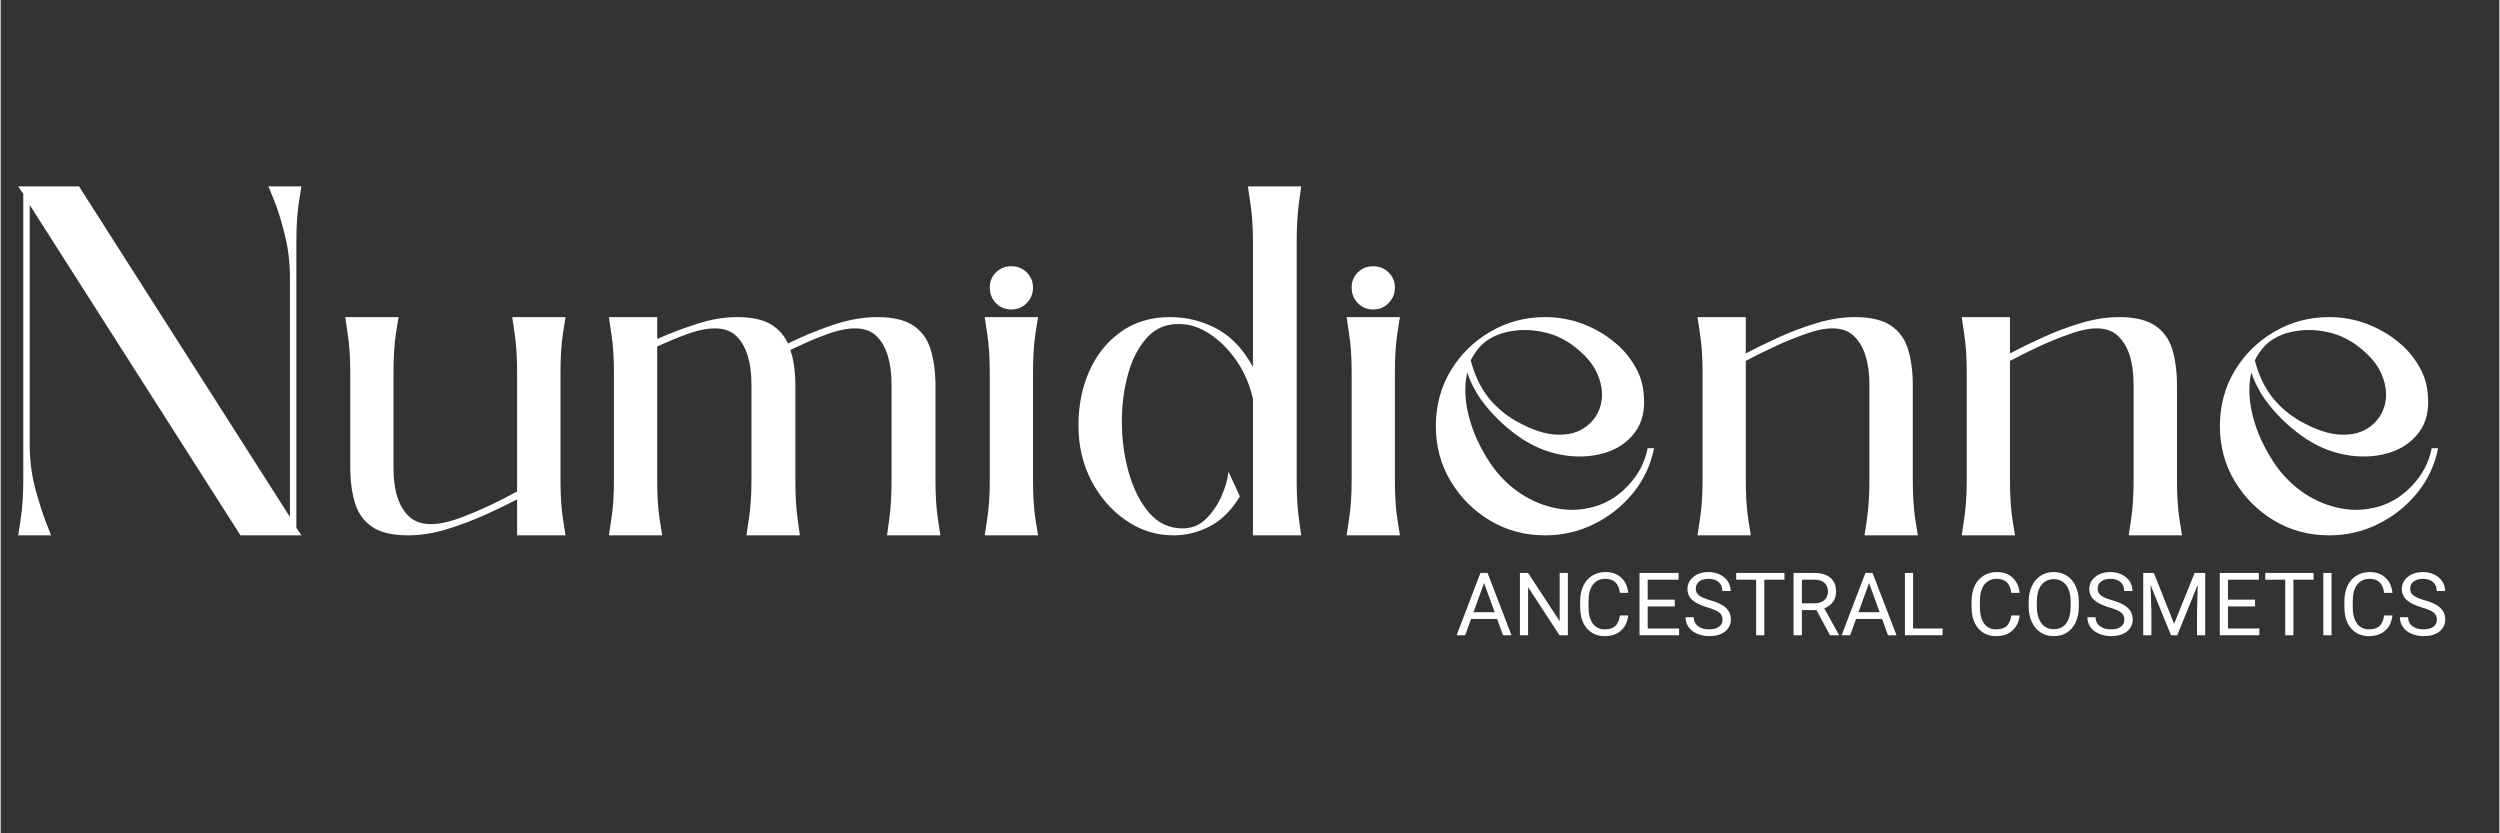 <svg version="1.0" preserveAspectRatio="xMidYMid meet" height="100" viewBox="0 0 224.88 75" zoomAndPan="magnify" width="300" xmlns:xlink="http://www.w3.org/1999/xlink" xmlns="http://www.w3.org/2000/svg"><rect x="0" y="0" width="224.88" height="75" fill="#333333" stroke="none"/><defs><g></g><clipPath id="79abbb85e4"><path clip-rule="nonzero" d="M 0.438 3 L 27 3 L 27 36 L 0.438 36 Z M 0.438 3"></path></clipPath><clipPath id="0e6a9f0c86"><rect height="47" y="0" width="223" x="0"></rect></clipPath><clipPath id="8c80e7598b"><path clip-rule="nonzero" d="M 73 2 L 90.684 2 L 90.684 9 L 73 9 Z M 73 2"></path></clipPath><clipPath id="e13bc9d886"><rect height="11" y="0" width="91" x="0"></rect></clipPath></defs><g transform="matrix(1, 0, 0, 1, 1, 13)"><g clip-path="url(#0e6a9f0c86)"><g clip-path="url(#79abbb85e4)"><g fill-opacity="1" fill="#ffffff"><g transform="translate(0.582, 35.181)"><g><path d="M 5.469 -31.406 L 24.453 -1.656 L 24.453 -23.234 C 24.453 -24.578 24.289 -25.879 23.969 -27.141 C 23.656 -28.398 23.332 -29.426 23 -30.219 C 22.676 -31.008 22.516 -31.406 22.516 -31.406 L 25.484 -31.406 C 25.484 -31.406 25.406 -30.91 25.25 -29.922 C 25.102 -28.93 25.031 -27.781 25.031 -26.469 L 25.031 -0.672 L 25.484 0 L 20 0 L 1.031 -29.734 L 1.031 -8.172 C 1.031 -6.816 1.191 -5.52 1.516 -4.281 C 1.848 -3.039 2.172 -2.016 2.484 -1.203 C 2.797 -0.398 2.953 0 2.953 0 L 0 0 C 0 0 0.07 -0.488 0.219 -1.469 C 0.375 -2.457 0.453 -3.613 0.453 -4.938 L 0.453 -30.734 L 0 -31.406 Z M 5.469 -31.406"></path></g></g></g></g><g fill-opacity="1" fill="#ffffff"><g transform="translate(30.01, 35.181)"><g><path d="M 15.469 -14.672 C 15.469 -16.016 15.395 -17.176 15.25 -18.156 C 15.102 -19.145 15.031 -19.641 15.031 -19.641 L 19.828 -19.641 C 19.828 -19.641 19.75 -19.145 19.594 -18.156 C 19.445 -17.176 19.375 -16.016 19.375 -14.672 L 19.375 -4.938 C 19.375 -3.613 19.445 -2.457 19.594 -1.469 C 19.75 -0.488 19.828 0 19.828 0 L 15.469 0 L 15.469 -3.234 C 14.602 -2.785 13.617 -2.312 12.516 -1.812 C 11.41 -1.32 10.266 -0.895 9.078 -0.531 C 7.898 -0.176 6.758 0 5.656 0 C 4.25 0 3.172 -0.254 2.422 -0.766 C 1.672 -1.273 1.156 -1.992 0.875 -2.922 C 0.594 -3.848 0.453 -4.922 0.453 -6.141 L 0.453 -14.672 C 0.453 -16.016 0.375 -17.176 0.219 -18.156 C 0.07 -19.145 0 -19.641 0 -19.641 L 4.797 -19.641 C 4.797 -19.641 4.719 -19.145 4.562 -18.156 C 4.414 -17.176 4.344 -16.016 4.344 -14.672 L 4.344 -6.062 C 4.344 -4.051 4.801 -2.602 5.719 -1.719 C 6.633 -0.844 8.141 -0.781 10.234 -1.531 C 11.18 -1.883 12.113 -2.273 13.031 -2.703 C 13.945 -3.141 14.758 -3.555 15.469 -3.953 Z M 15.469 -14.672"></path></g></g></g><g fill-opacity="1" fill="#ffffff"><g transform="translate(53.742, 35.181)"><g><path d="M 4.344 -4.938 C 4.344 -3.613 4.414 -2.457 4.562 -1.469 C 4.719 -0.488 4.797 0 4.797 0 L 0 0 C 0 0 0.07 -0.488 0.219 -1.469 C 0.375 -2.457 0.453 -3.613 0.453 -4.938 L 0.453 -14.672 C 0.453 -16.016 0.375 -17.176 0.219 -18.156 C 0.07 -19.145 0 -19.641 0 -19.641 L 4.344 -19.641 L 4.344 -17.672 C 5.488 -18.18 6.68 -18.633 7.922 -19.031 C 9.16 -19.438 10.363 -19.641 11.531 -19.641 C 12.812 -19.641 13.812 -19.43 14.531 -19.016 C 15.25 -18.598 15.773 -18.016 16.109 -17.266 C 17.328 -17.867 18.645 -18.414 20.062 -18.906 C 21.488 -19.395 22.859 -19.641 24.172 -19.641 C 25.578 -19.641 26.656 -19.383 27.406 -18.875 C 28.156 -18.375 28.672 -17.66 28.953 -16.734 C 29.242 -15.805 29.391 -14.711 29.391 -13.453 L 29.391 -4.938 C 29.391 -3.613 29.461 -2.457 29.609 -1.469 C 29.754 -0.488 29.828 0 29.828 0 L 25.031 0 C 25.031 0 25.098 -0.488 25.234 -1.469 C 25.367 -2.457 25.438 -3.613 25.438 -4.938 L 25.438 -13.547 C 25.438 -15.578 24.988 -17.035 24.094 -17.922 C 23.195 -18.805 21.688 -18.859 19.562 -18.078 C 18.988 -17.867 18.43 -17.645 17.891 -17.406 C 17.359 -17.164 16.836 -16.926 16.328 -16.688 C 16.629 -15.82 16.781 -14.742 16.781 -13.453 L 16.781 -4.938 C 16.781 -3.613 16.848 -2.457 16.984 -1.469 C 17.117 -0.488 17.188 0 17.188 0 L 12.375 0 C 12.375 0 12.445 -0.488 12.594 -1.469 C 12.75 -2.457 12.828 -3.613 12.828 -4.938 L 12.828 -13.547 C 12.828 -15.578 12.379 -17.035 11.484 -17.922 C 10.586 -18.805 9.078 -18.859 6.953 -18.078 C 6.117 -17.773 5.25 -17.414 4.344 -17 Z M 4.344 -4.938"></path></g></g></g><g fill-opacity="1" fill="#ffffff"><g transform="translate(87.567, 35.181)"><g><path d="M 4.797 -19.641 C 4.797 -19.641 4.719 -19.145 4.562 -18.156 C 4.414 -17.176 4.344 -16.016 4.344 -14.672 L 4.344 -4.938 C 4.344 -3.613 4.414 -2.457 4.562 -1.469 C 4.719 -0.488 4.797 0 4.797 0 L 0 0 C 0 0 0.07 -0.488 0.219 -1.469 C 0.375 -2.457 0.453 -3.613 0.453 -4.938 L 0.453 -14.672 C 0.453 -16.016 0.375 -17.176 0.219 -18.156 C 0.07 -19.145 0 -19.641 0 -19.641 Z M 2.375 -24.219 C 2.945 -24.219 3.414 -24.031 3.781 -23.656 C 4.156 -23.289 4.344 -22.836 4.344 -22.297 C 4.344 -21.754 4.156 -21.289 3.781 -20.906 C 3.414 -20.52 2.945 -20.328 2.375 -20.328 C 1.832 -20.328 1.375 -20.52 1 -20.906 C 0.633 -21.289 0.453 -21.754 0.453 -22.297 C 0.453 -22.836 0.633 -23.289 1 -23.656 C 1.375 -24.031 1.832 -24.219 2.375 -24.219 Z M 2.375 -24.219"></path></g></g></g><g fill-opacity="1" fill="#ffffff"><g transform="translate(96.001, 35.181)"><g><path d="M 15.25 -31.406 L 20.047 -31.406 C 20.047 -31.406 19.977 -30.91 19.844 -29.922 C 19.707 -28.93 19.641 -27.781 19.641 -26.469 L 19.641 -4.938 C 19.641 -3.613 19.707 -2.457 19.844 -1.469 C 19.977 -0.488 20.047 0 20.047 0 L 15.703 0 L 15.703 -12.297 C 15.398 -13.609 14.895 -14.766 14.188 -15.766 C 13.488 -16.766 12.691 -17.555 11.797 -18.141 C 10.898 -18.723 10.004 -19.016 9.109 -19.016 C 7.91 -19.047 6.93 -18.641 6.172 -17.797 C 5.41 -16.961 4.844 -15.875 4.469 -14.531 C 4.094 -13.188 3.906 -11.754 3.906 -10.234 C 3.906 -8.641 4.113 -7.109 4.531 -5.641 C 4.945 -4.18 5.555 -2.977 6.359 -2.031 C 7.172 -1.094 8.176 -0.625 9.375 -0.625 C 10.207 -0.625 10.914 -0.914 11.5 -1.5 C 12.082 -2.082 12.547 -2.77 12.891 -3.562 C 13.234 -4.352 13.438 -5.078 13.5 -5.734 L 14.531 -3.5 C 13.758 -2.238 12.848 -1.336 11.797 -0.797 C 10.754 -0.266 9.676 0 8.562 0 C 7.008 0 5.582 -0.445 4.281 -1.344 C 2.977 -2.238 1.938 -3.43 1.156 -4.922 C 0.383 -6.422 0 -8.07 0 -9.875 C 0 -11.695 0.328 -13.336 0.984 -14.797 C 1.641 -16.266 2.582 -17.438 3.812 -18.312 C 5.039 -19.195 6.52 -19.641 8.25 -19.641 C 9.75 -19.641 11.148 -19.289 12.453 -18.594 C 13.754 -17.895 14.836 -16.75 15.703 -15.156 L 15.703 -26.469 C 15.703 -27.781 15.625 -28.93 15.469 -29.922 C 15.32 -30.91 15.25 -31.406 15.25 -31.406 Z M 15.25 -31.406"></path></g></g></g><g fill-opacity="1" fill="#ffffff"><g transform="translate(120.136, 35.181)"><g><path d="M 4.797 -19.641 C 4.797 -19.641 4.719 -19.145 4.562 -18.156 C 4.414 -17.176 4.344 -16.016 4.344 -14.672 L 4.344 -4.938 C 4.344 -3.613 4.414 -2.457 4.562 -1.469 C 4.719 -0.488 4.797 0 4.797 0 L 0 0 C 0 0 0.07 -0.488 0.219 -1.469 C 0.375 -2.457 0.453 -3.613 0.453 -4.938 L 0.453 -14.672 C 0.453 -16.016 0.375 -17.176 0.219 -18.156 C 0.07 -19.145 0 -19.641 0 -19.641 Z M 2.375 -24.219 C 2.945 -24.219 3.414 -24.031 3.781 -23.656 C 4.156 -23.289 4.344 -22.836 4.344 -22.297 C 4.344 -21.754 4.156 -21.289 3.781 -20.906 C 3.414 -20.52 2.945 -20.328 2.375 -20.328 C 1.832 -20.328 1.375 -20.52 1 -20.906 C 0.633 -21.289 0.453 -21.754 0.453 -22.297 C 0.453 -22.836 0.633 -23.289 1 -23.656 C 1.375 -24.031 1.832 -24.219 2.375 -24.219 Z M 2.375 -24.219"></path></g></g></g><g fill-opacity="1" fill="#ffffff"><g transform="translate(128.166, 35.181)"><g><path d="M 19.062 -7.844 L 19.641 -7.844 C 19.348 -6.352 18.723 -5.016 17.766 -3.828 C 16.805 -2.648 15.641 -1.719 14.266 -1.031 C 12.891 -0.344 11.41 0 9.828 0 C 8.023 0 6.383 -0.438 4.906 -1.312 C 3.426 -2.195 2.238 -3.379 1.344 -4.859 C 0.445 -6.348 0 -8.004 0 -9.828 C 0 -11.648 0.438 -13.301 1.312 -14.781 C 2.195 -16.258 3.383 -17.438 4.875 -18.312 C 6.375 -19.195 8.023 -19.641 9.828 -19.641 C 11.047 -19.641 12.191 -19.43 13.266 -19.016 C 14.348 -18.598 15.312 -18.031 16.156 -17.312 C 16.844 -16.75 17.422 -16.066 17.891 -15.266 C 18.367 -14.473 18.641 -13.629 18.703 -12.734 C 18.859 -11.305 18.586 -10.141 17.891 -9.234 C 17.203 -8.336 16.273 -7.723 15.109 -7.391 C 13.953 -7.066 12.742 -7.008 11.484 -7.219 C 10.016 -7.457 8.633 -8.039 7.344 -8.969 C 6.062 -9.895 4.973 -10.973 4.078 -12.203 C 3.805 -12.586 3.566 -12.984 3.359 -13.391 C 3.148 -13.797 2.973 -14.223 2.828 -14.672 C 2.555 -13.504 2.598 -12.203 2.953 -10.766 C 3.316 -9.328 3.961 -7.906 4.891 -6.5 C 5.547 -5.52 6.359 -4.676 7.328 -3.969 C 8.305 -3.27 9.352 -2.785 10.469 -2.516 C 11.594 -2.242 12.707 -2.227 13.812 -2.469 C 15.102 -2.738 16.238 -3.379 17.219 -4.391 C 18.207 -5.41 18.82 -6.562 19.062 -7.844 Z M 4.625 -17.547 C 4.02 -17.117 3.523 -16.52 3.141 -15.75 C 3.473 -14.457 3.992 -13.352 4.703 -12.438 C 5.422 -11.531 6.289 -10.797 7.312 -10.234 C 8.656 -9.484 9.859 -9.094 10.922 -9.062 C 11.984 -9.031 12.848 -9.27 13.516 -9.781 C 14.191 -10.289 14.633 -10.945 14.844 -11.75 C 15.051 -12.562 14.973 -13.43 14.609 -14.359 C 14.254 -15.285 13.555 -16.148 12.516 -16.953 C 11.68 -17.609 10.773 -18.047 9.797 -18.266 C 8.828 -18.492 7.883 -18.539 6.969 -18.406 C 6.062 -18.281 5.281 -17.992 4.625 -17.547 Z M 4.625 -17.547"></path></g></g></g><g fill-opacity="1" fill="#ffffff"><g transform="translate(151.717, 35.181)"><g><path d="M 4.344 -4.938 C 4.344 -3.613 4.414 -2.457 4.562 -1.469 C 4.719 -0.488 4.797 0 4.797 0 L 0 0 C 0 0 0.07 -0.488 0.219 -1.469 C 0.375 -2.457 0.453 -3.613 0.453 -4.938 L 0.453 -14.672 C 0.453 -16.016 0.375 -17.176 0.219 -18.156 C 0.07 -19.145 0 -19.641 0 -19.641 L 4.344 -19.641 L 4.344 -16.375 C 5.25 -16.852 6.242 -17.336 7.328 -17.828 C 8.422 -18.328 9.555 -18.754 10.734 -19.109 C 11.922 -19.461 13.066 -19.641 14.172 -19.641 C 15.578 -19.641 16.656 -19.383 17.406 -18.875 C 18.156 -18.375 18.672 -17.66 18.953 -16.734 C 19.234 -15.805 19.375 -14.711 19.375 -13.453 L 19.375 -4.938 C 19.375 -3.613 19.445 -2.457 19.594 -1.469 C 19.75 -0.488 19.828 0 19.828 0 L 15.031 0 C 15.031 0 15.102 -0.488 15.25 -1.469 C 15.395 -2.457 15.469 -3.613 15.469 -4.938 L 15.469 -13.547 C 15.469 -15.578 15.008 -17.035 14.094 -17.922 C 13.188 -18.805 11.688 -18.859 9.594 -18.078 C 8.645 -17.742 7.711 -17.359 6.797 -16.922 C 5.879 -16.492 5.062 -16.086 4.344 -15.703 Z M 4.344 -4.938"></path></g></g></g><g fill-opacity="1" fill="#ffffff"><g transform="translate(175.494, 35.181)"><g><path d="M 4.344 -4.938 C 4.344 -3.613 4.414 -2.457 4.562 -1.469 C 4.719 -0.488 4.797 0 4.797 0 L 0 0 C 0 0 0.07 -0.488 0.219 -1.469 C 0.375 -2.457 0.453 -3.613 0.453 -4.938 L 0.453 -14.672 C 0.453 -16.016 0.375 -17.176 0.219 -18.156 C 0.07 -19.145 0 -19.641 0 -19.641 L 4.344 -19.641 L 4.344 -16.375 C 5.25 -16.852 6.242 -17.336 7.328 -17.828 C 8.422 -18.328 9.555 -18.754 10.734 -19.109 C 11.922 -19.461 13.066 -19.641 14.172 -19.641 C 15.578 -19.641 16.656 -19.383 17.406 -18.875 C 18.156 -18.375 18.672 -17.66 18.953 -16.734 C 19.234 -15.805 19.375 -14.711 19.375 -13.453 L 19.375 -4.938 C 19.375 -3.613 19.445 -2.457 19.594 -1.469 C 19.75 -0.488 19.828 0 19.828 0 L 15.031 0 C 15.031 0 15.102 -0.488 15.25 -1.469 C 15.395 -2.457 15.469 -3.613 15.469 -4.938 L 15.469 -13.547 C 15.469 -15.578 15.008 -17.035 14.094 -17.922 C 13.188 -18.805 11.688 -18.859 9.594 -18.078 C 8.645 -17.742 7.711 -17.359 6.797 -16.922 C 5.879 -16.492 5.062 -16.086 4.344 -15.703 Z M 4.344 -4.938"></path></g></g></g><g fill-opacity="1" fill="#ffffff"><g transform="translate(198.731, 35.181)"><g><path d="M 19.062 -7.844 L 19.641 -7.844 C 19.348 -6.352 18.723 -5.016 17.766 -3.828 C 16.805 -2.648 15.641 -1.719 14.266 -1.031 C 12.891 -0.344 11.41 0 9.828 0 C 8.023 0 6.383 -0.438 4.906 -1.312 C 3.426 -2.195 2.238 -3.379 1.344 -4.859 C 0.445 -6.348 0 -8.004 0 -9.828 C 0 -11.648 0.438 -13.301 1.312 -14.781 C 2.195 -16.258 3.383 -17.438 4.875 -18.312 C 6.375 -19.195 8.023 -19.641 9.828 -19.641 C 11.047 -19.641 12.191 -19.43 13.266 -19.016 C 14.348 -18.598 15.312 -18.031 16.156 -17.312 C 16.844 -16.75 17.422 -16.066 17.891 -15.266 C 18.367 -14.473 18.641 -13.629 18.703 -12.734 C 18.859 -11.305 18.586 -10.141 17.891 -9.234 C 17.203 -8.336 16.273 -7.723 15.109 -7.391 C 13.953 -7.066 12.742 -7.008 11.484 -7.219 C 10.016 -7.457 8.633 -8.039 7.344 -8.969 C 6.062 -9.895 4.973 -10.973 4.078 -12.203 C 3.805 -12.586 3.566 -12.984 3.359 -13.391 C 3.148 -13.797 2.973 -14.223 2.828 -14.672 C 2.555 -13.504 2.598 -12.203 2.953 -10.766 C 3.316 -9.328 3.961 -7.906 4.891 -6.5 C 5.547 -5.52 6.359 -4.676 7.328 -3.969 C 8.305 -3.27 9.352 -2.785 10.469 -2.516 C 11.594 -2.242 12.707 -2.227 13.812 -2.469 C 15.102 -2.738 16.238 -3.379 17.219 -4.391 C 18.207 -5.41 18.82 -6.562 19.062 -7.844 Z M 4.625 -17.547 C 4.02 -17.117 3.523 -16.52 3.141 -15.75 C 3.473 -14.457 3.992 -13.352 4.703 -12.438 C 5.422 -11.531 6.289 -10.797 7.312 -10.234 C 8.656 -9.484 9.859 -9.094 10.922 -9.062 C 11.984 -9.031 12.848 -9.27 13.516 -9.781 C 14.191 -10.289 14.633 -10.945 14.844 -11.75 C 15.051 -12.562 14.973 -13.43 14.609 -14.359 C 14.254 -15.285 13.555 -16.148 12.516 -16.953 C 11.68 -17.609 10.773 -18.047 9.797 -18.266 C 8.828 -18.492 7.883 -18.539 6.969 -18.406 C 6.062 -18.281 5.281 -17.992 4.625 -17.547 Z M 4.625 -17.547"></path></g></g></g></g></g><g transform="matrix(1, 0, 0, 1, 130, 49)"><g clip-path="url(#e13bc9d886)"><g fill-opacity="1" fill="#ffffff"><g transform="translate(0.928, 8.173)"><g><path d="M 3.75 -1.469 L 1.406 -1.469 L 0.875 0 L 0.109 0 L 2.25 -5.609 L 2.891 -5.609 L 5.047 0 L 4.281 0 Z M 1.625 -2.078 L 3.531 -2.078 L 2.578 -4.703 Z M 1.625 -2.078"></path></g></g><g transform="translate(6.077, 8.173)"><g><path d="M 4.969 0 L 4.219 0 L 1.391 -4.328 L 1.391 0 L 0.656 0 L 0.656 -5.609 L 1.391 -5.609 L 4.234 -1.266 L 4.234 -5.609 L 4.969 -5.609 Z M 4.969 0"></path></g></g><g transform="translate(11.703, 8.173)"><g><path d="M 4.781 -1.781 C 4.707 -1.188 4.484 -0.727 4.109 -0.406 C 3.742 -0.082 3.258 0.078 2.656 0.078 C 1.988 0.078 1.453 -0.156 1.047 -0.625 C 0.648 -1.102 0.453 -1.742 0.453 -2.547 L 0.453 -3.078 C 0.453 -3.598 0.547 -4.055 0.734 -4.453 C 0.922 -4.848 1.188 -5.148 1.531 -5.359 C 1.875 -5.578 2.27 -5.688 2.719 -5.688 C 3.312 -5.688 3.785 -5.52 4.141 -5.188 C 4.504 -4.852 4.719 -4.395 4.781 -3.812 L 4.031 -3.812 C 3.969 -4.258 3.828 -4.582 3.609 -4.781 C 3.398 -4.977 3.102 -5.078 2.719 -5.078 C 2.238 -5.078 1.863 -4.898 1.594 -4.547 C 1.332 -4.203 1.203 -3.707 1.203 -3.062 L 1.203 -2.516 C 1.203 -1.91 1.328 -1.426 1.578 -1.062 C 1.836 -0.707 2.195 -0.531 2.656 -0.531 C 3.062 -0.531 3.375 -0.625 3.594 -0.812 C 3.812 -1 3.957 -1.32 4.031 -1.781 Z M 4.781 -1.781"></path></g></g><g transform="translate(16.841, 8.173)"><g><path d="M 3.828 -2.594 L 1.391 -2.594 L 1.391 -0.609 L 4.219 -0.609 L 4.219 0 L 0.656 0 L 0.656 -5.609 L 4.172 -5.609 L 4.172 -5 L 1.391 -5 L 1.391 -3.203 L 3.828 -3.203 Z M 3.828 -2.594"></path></g></g><g transform="translate(21.327, 8.173)"><g><path d="M 2.297 -2.5 C 1.672 -2.688 1.211 -2.91 0.922 -3.172 C 0.629 -3.441 0.484 -3.77 0.484 -4.156 C 0.484 -4.594 0.66 -4.957 1.016 -5.25 C 1.367 -5.539 1.828 -5.688 2.391 -5.688 C 2.773 -5.688 3.117 -5.609 3.422 -5.453 C 3.723 -5.305 3.957 -5.102 4.125 -4.844 C 4.289 -4.582 4.375 -4.297 4.375 -3.984 L 3.625 -3.984 C 3.625 -4.328 3.516 -4.594 3.297 -4.781 C 3.086 -4.977 2.785 -5.078 2.391 -5.078 C 2.023 -5.078 1.738 -4.992 1.531 -4.828 C 1.332 -4.672 1.234 -4.453 1.234 -4.172 C 1.234 -3.941 1.328 -3.75 1.516 -3.594 C 1.711 -3.438 2.047 -3.289 2.516 -3.156 C 2.984 -3.02 3.348 -2.875 3.609 -2.719 C 3.867 -2.562 4.062 -2.379 4.188 -2.172 C 4.32 -1.961 4.391 -1.711 4.391 -1.422 C 4.391 -0.973 4.211 -0.609 3.859 -0.328 C 3.504 -0.055 3.031 0.078 2.438 0.078 C 2.051 0.078 1.688 0.004 1.344 -0.141 C 1.008 -0.285 0.754 -0.488 0.578 -0.75 C 0.398 -1.008 0.312 -1.301 0.312 -1.625 L 1.047 -1.625 C 1.047 -1.289 1.172 -1.023 1.422 -0.828 C 1.672 -0.629 2.008 -0.531 2.438 -0.531 C 2.82 -0.531 3.117 -0.609 3.328 -0.766 C 3.535 -0.922 3.641 -1.133 3.641 -1.406 C 3.641 -1.688 3.539 -1.898 3.344 -2.047 C 3.156 -2.203 2.805 -2.352 2.297 -2.5 Z M 2.297 -2.5"></path></g></g><g transform="translate(26.009, 8.173)"><g><path d="M 4.531 -5 L 2.719 -5 L 2.719 0 L 1.984 0 L 1.984 -5 L 0.188 -5 L 0.188 -5.609 L 4.531 -5.609 Z M 4.531 -5"></path></g></g><g transform="translate(30.719, 8.173)"><g><path d="M 2.703 -2.266 L 1.391 -2.266 L 1.391 0 L 0.641 0 L 0.641 -5.609 L 2.5 -5.609 C 3.133 -5.609 3.617 -5.461 3.953 -5.172 C 4.297 -4.891 4.469 -4.473 4.469 -3.922 C 4.469 -3.566 4.375 -3.258 4.188 -3 C 4 -2.75 3.738 -2.555 3.406 -2.422 L 4.719 -0.047 L 4.719 0 L 3.922 0 Z M 1.391 -2.875 L 2.531 -2.875 C 2.895 -2.875 3.188 -2.969 3.406 -3.156 C 3.625 -3.344 3.734 -3.598 3.734 -3.922 C 3.734 -4.266 3.629 -4.531 3.422 -4.719 C 3.211 -4.906 2.914 -5 2.531 -5 L 1.391 -5 Z M 1.391 -2.875"></path></g></g><g transform="translate(35.578, 8.173)"><g><path d="M 3.75 -1.469 L 1.406 -1.469 L 0.875 0 L 0.109 0 L 2.25 -5.609 L 2.891 -5.609 L 5.047 0 L 4.281 0 Z M 1.625 -2.078 L 3.531 -2.078 L 2.578 -4.703 Z M 1.625 -2.078"></path></g></g><g transform="translate(40.727, 8.173)"><g><path d="M 1.391 -0.609 L 4.047 -0.609 L 4.047 0 L 0.656 0 L 0.656 -5.609 L 1.391 -5.609 Z M 1.391 -0.609"></path></g></g><g transform="translate(44.974, 8.173)"><g></g></g><g transform="translate(46.928, 8.173)"><g><path d="M 4.781 -1.781 C 4.707 -1.188 4.484 -0.727 4.109 -0.406 C 3.742 -0.082 3.258 0.078 2.656 0.078 C 1.988 0.078 1.453 -0.156 1.047 -0.625 C 0.648 -1.102 0.453 -1.742 0.453 -2.547 L 0.453 -3.078 C 0.453 -3.598 0.547 -4.055 0.734 -4.453 C 0.922 -4.848 1.188 -5.148 1.531 -5.359 C 1.875 -5.578 2.27 -5.688 2.719 -5.688 C 3.312 -5.688 3.785 -5.52 4.141 -5.188 C 4.504 -4.852 4.719 -4.395 4.781 -3.812 L 4.031 -3.812 C 3.969 -4.258 3.828 -4.582 3.609 -4.781 C 3.398 -4.977 3.102 -5.078 2.719 -5.078 C 2.238 -5.078 1.863 -4.898 1.594 -4.547 C 1.332 -4.203 1.203 -3.707 1.203 -3.062 L 1.203 -2.516 C 1.203 -1.91 1.328 -1.426 1.578 -1.062 C 1.836 -0.707 2.195 -0.531 2.656 -0.531 C 3.062 -0.531 3.375 -0.625 3.594 -0.812 C 3.812 -1 3.957 -1.32 4.031 -1.781 Z M 4.781 -1.781"></path></g></g><g transform="translate(52.065, 8.173)"><g><path d="M 4.969 -2.625 C 4.969 -2.07 4.875 -1.586 4.688 -1.172 C 4.5 -0.766 4.234 -0.453 3.891 -0.234 C 3.555 -0.023 3.164 0.078 2.719 0.078 C 2.27 0.078 1.875 -0.031 1.531 -0.25 C 1.195 -0.469 0.938 -0.773 0.75 -1.172 C 0.562 -1.578 0.461 -2.047 0.453 -2.578 L 0.453 -2.984 C 0.453 -3.516 0.547 -3.988 0.734 -4.406 C 0.922 -4.82 1.188 -5.141 1.531 -5.359 C 1.875 -5.578 2.266 -5.688 2.703 -5.688 C 3.148 -5.688 3.547 -5.578 3.891 -5.359 C 4.234 -5.141 4.5 -4.82 4.688 -4.406 C 4.875 -4 4.969 -3.523 4.969 -2.984 Z M 4.234 -2.984 C 4.234 -3.648 4.098 -4.16 3.828 -4.516 C 3.555 -4.867 3.18 -5.047 2.703 -5.047 C 2.234 -5.047 1.863 -4.867 1.594 -4.516 C 1.332 -4.16 1.195 -3.664 1.188 -3.031 L 1.188 -2.625 C 1.188 -1.977 1.32 -1.469 1.594 -1.094 C 1.863 -0.727 2.238 -0.547 2.719 -0.547 C 3.195 -0.547 3.566 -0.719 3.828 -1.062 C 4.086 -1.414 4.223 -1.914 4.234 -2.562 Z M 4.234 -2.984"></path></g></g><g transform="translate(57.492, 8.173)"><g><path d="M 2.297 -2.5 C 1.672 -2.688 1.211 -2.91 0.922 -3.172 C 0.629 -3.441 0.484 -3.77 0.484 -4.156 C 0.484 -4.594 0.66 -4.957 1.016 -5.25 C 1.367 -5.539 1.828 -5.688 2.391 -5.688 C 2.773 -5.688 3.117 -5.609 3.422 -5.453 C 3.723 -5.305 3.957 -5.102 4.125 -4.844 C 4.289 -4.582 4.375 -4.297 4.375 -3.984 L 3.625 -3.984 C 3.625 -4.328 3.516 -4.594 3.297 -4.781 C 3.086 -4.977 2.785 -5.078 2.391 -5.078 C 2.023 -5.078 1.738 -4.992 1.531 -4.828 C 1.332 -4.672 1.234 -4.453 1.234 -4.172 C 1.234 -3.941 1.328 -3.75 1.516 -3.594 C 1.711 -3.438 2.047 -3.289 2.516 -3.156 C 2.984 -3.02 3.348 -2.875 3.609 -2.719 C 3.867 -2.562 4.062 -2.379 4.188 -2.172 C 4.32 -1.961 4.391 -1.711 4.391 -1.422 C 4.391 -0.973 4.211 -0.609 3.859 -0.328 C 3.504 -0.055 3.031 0.078 2.438 0.078 C 2.051 0.078 1.688 0.004 1.344 -0.141 C 1.008 -0.285 0.754 -0.488 0.578 -0.75 C 0.398 -1.008 0.312 -1.301 0.312 -1.625 L 1.047 -1.625 C 1.047 -1.289 1.172 -1.023 1.422 -0.828 C 1.672 -0.629 2.008 -0.531 2.438 -0.531 C 2.82 -0.531 3.117 -0.609 3.328 -0.766 C 3.535 -0.922 3.641 -1.133 3.641 -1.406 C 3.641 -1.688 3.539 -1.898 3.344 -2.047 C 3.156 -2.203 2.805 -2.352 2.297 -2.5 Z M 2.297 -2.5"></path></g></g><g transform="translate(62.174, 8.173)"><g><path d="M 1.609 -5.609 L 3.438 -1.031 L 5.281 -5.609 L 6.234 -5.609 L 6.234 0 L 5.5 0 L 5.5 -2.188 L 5.562 -4.547 L 3.719 0 L 3.156 0 L 1.312 -4.531 L 1.391 -2.188 L 1.391 0 L 0.656 0 L 0.656 -5.609 Z M 1.609 -5.609"></path></g></g><g transform="translate(69.065, 8.173)"><g><path d="M 3.828 -2.594 L 1.391 -2.594 L 1.391 -0.609 L 4.219 -0.609 L 4.219 0 L 0.656 0 L 0.656 -5.609 L 4.172 -5.609 L 4.172 -5 L 1.391 -5 L 1.391 -3.203 L 3.828 -3.203 Z M 3.828 -2.594"></path></g></g></g><g clip-path="url(#8c80e7598b)"><g fill-opacity="1" fill="#ffffff"><g transform="translate(73.628, 8.173)"><g><path d="M 4.531 -5 L 2.719 -5 L 2.719 0 L 1.984 0 L 1.984 -5 L 0.188 -5 L 0.188 -5.609 L 4.531 -5.609 Z M 4.531 -5"></path></g></g><g transform="translate(78.338, 8.173)"><g><path d="M 1.438 0 L 0.703 0 L 0.703 -5.609 L 1.438 -5.609 Z M 1.438 0"></path></g></g><g transform="translate(80.484, 8.173)"><g><path d="M 4.781 -1.781 C 4.707 -1.188 4.484 -0.727 4.109 -0.406 C 3.742 -0.082 3.258 0.078 2.656 0.078 C 1.988 0.078 1.453 -0.156 1.047 -0.625 C 0.648 -1.102 0.453 -1.742 0.453 -2.547 L 0.453 -3.078 C 0.453 -3.598 0.547 -4.055 0.734 -4.453 C 0.922 -4.848 1.188 -5.148 1.531 -5.359 C 1.875 -5.578 2.27 -5.688 2.719 -5.688 C 3.312 -5.688 3.785 -5.52 4.141 -5.188 C 4.504 -4.852 4.719 -4.395 4.781 -3.812 L 4.031 -3.812 C 3.969 -4.258 3.828 -4.582 3.609 -4.781 C 3.398 -4.977 3.102 -5.078 2.719 -5.078 C 2.238 -5.078 1.863 -4.898 1.594 -4.547 C 1.332 -4.203 1.203 -3.707 1.203 -3.062 L 1.203 -2.516 C 1.203 -1.91 1.328 -1.426 1.578 -1.062 C 1.836 -0.707 2.195 -0.531 2.656 -0.531 C 3.062 -0.531 3.375 -0.625 3.594 -0.812 C 3.812 -1 3.957 -1.32 4.031 -1.781 Z M 4.781 -1.781"></path></g></g><g transform="translate(85.621, 8.173)"><g><path d="M 2.297 -2.5 C 1.672 -2.688 1.211 -2.91 0.922 -3.172 C 0.629 -3.441 0.484 -3.77 0.484 -4.156 C 0.484 -4.594 0.66 -4.957 1.016 -5.25 C 1.367 -5.539 1.828 -5.688 2.391 -5.688 C 2.773 -5.688 3.117 -5.609 3.422 -5.453 C 3.723 -5.305 3.957 -5.102 4.125 -4.844 C 4.289 -4.582 4.375 -4.297 4.375 -3.984 L 3.625 -3.984 C 3.625 -4.328 3.516 -4.594 3.297 -4.781 C 3.086 -4.977 2.785 -5.078 2.391 -5.078 C 2.023 -5.078 1.738 -4.992 1.531 -4.828 C 1.332 -4.672 1.234 -4.453 1.234 -4.172 C 1.234 -3.941 1.328 -3.75 1.516 -3.594 C 1.711 -3.438 2.047 -3.289 2.516 -3.156 C 2.984 -3.02 3.348 -2.875 3.609 -2.719 C 3.867 -2.562 4.062 -2.379 4.188 -2.172 C 4.32 -1.961 4.391 -1.711 4.391 -1.422 C 4.391 -0.973 4.211 -0.609 3.859 -0.328 C 3.504 -0.055 3.031 0.078 2.438 0.078 C 2.051 0.078 1.688 0.004 1.344 -0.141 C 1.008 -0.285 0.754 -0.488 0.578 -0.75 C 0.398 -1.008 0.312 -1.301 0.312 -1.625 L 1.047 -1.625 C 1.047 -1.289 1.172 -1.023 1.422 -0.828 C 1.672 -0.629 2.008 -0.531 2.438 -0.531 C 2.82 -0.531 3.117 -0.609 3.328 -0.766 C 3.535 -0.922 3.641 -1.133 3.641 -1.406 C 3.641 -1.688 3.539 -1.898 3.344 -2.047 C 3.156 -2.203 2.805 -2.352 2.297 -2.5 Z M 2.297 -2.5"></path></g></g></g></g></g></g></svg>
